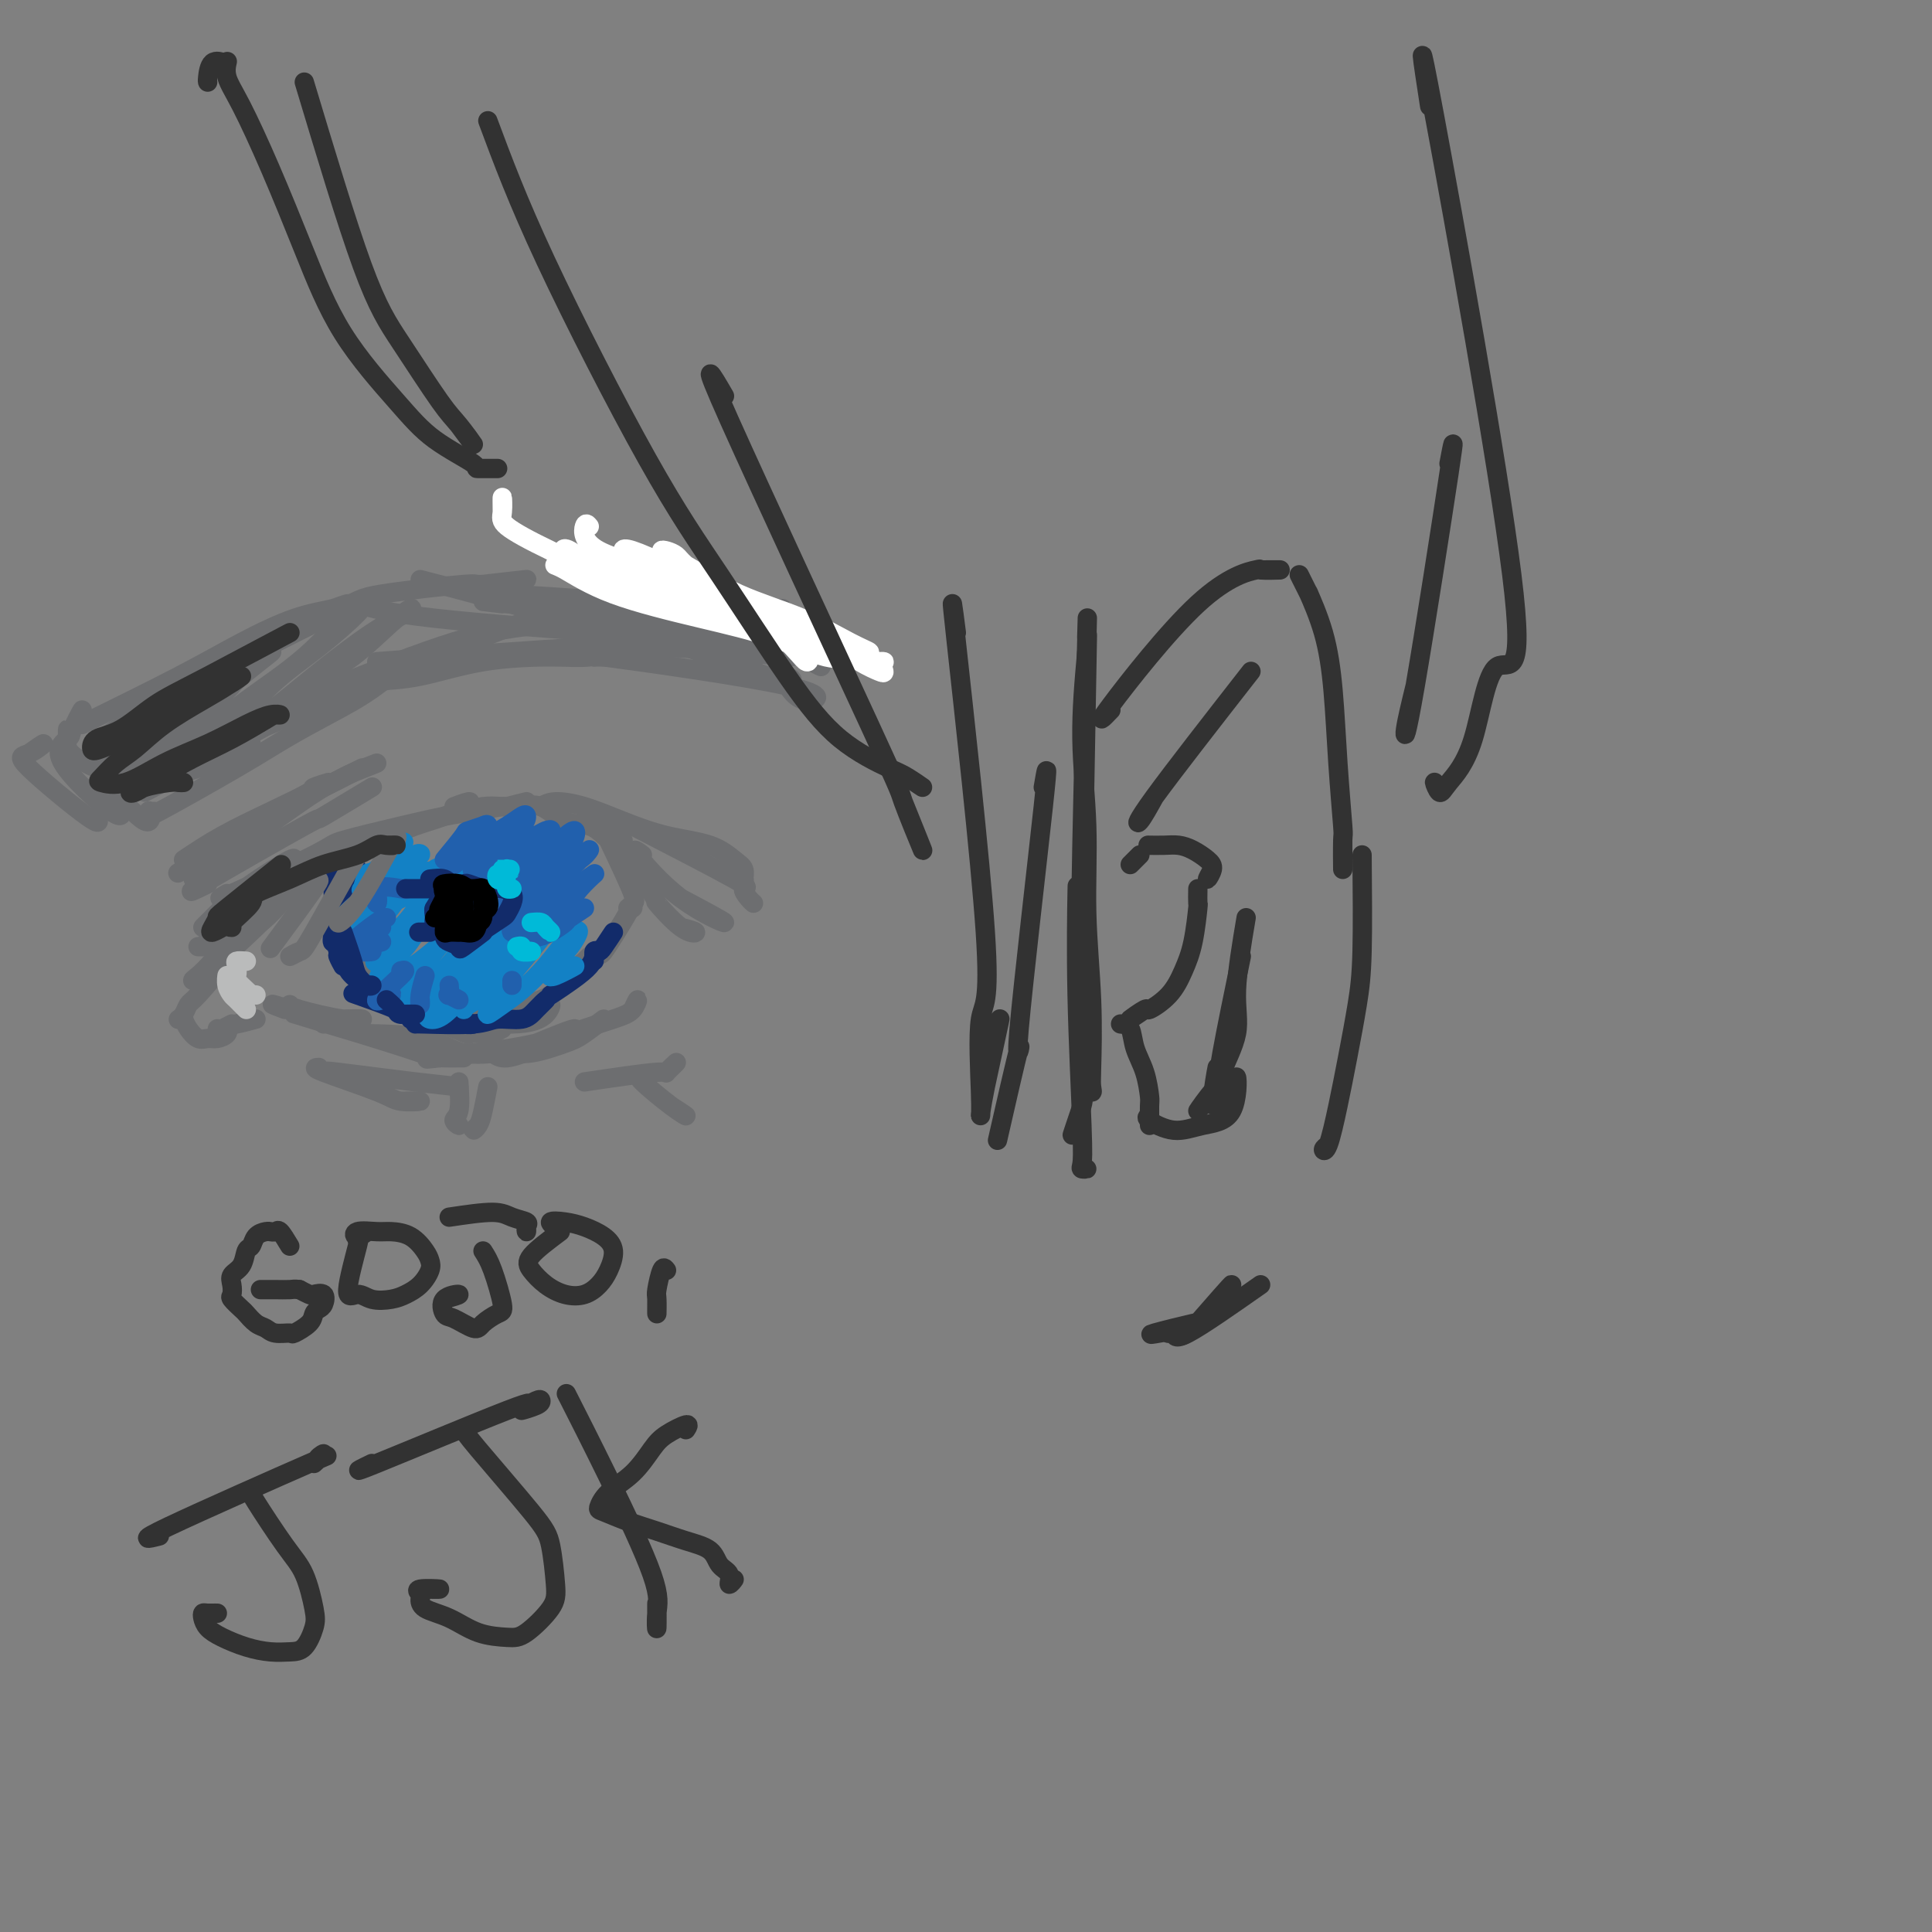 <svg viewBox='0 0 400 400' version='1.1' xmlns='http://www.w3.org/2000/svg' xmlns:xlink='http://www.w3.org/1999/xlink'><rect x="0" y="0" width="400" height="400" fill="#808080" stroke="none"/><g fill='none' stroke='rgb(109,110,112)' stroke-width='4' stroke-linecap='round' stroke-linejoin='round'><path d='M41,203c4.497,-4.047 8.995,-8.094 12,-11c3.005,-2.906 4.518,-4.671 6,-6c1.482,-1.329 2.933,-2.222 4,-3c1.067,-0.778 1.749,-1.440 2,-2c0.251,-0.560 0.072,-1.017 0,-1c-0.072,0.017 -0.036,0.509 0,1'/><path d='M43,202c-1.323,0.482 -2.645,0.963 -3,1c-0.355,0.037 0.259,-0.372 1,-1c0.741,-0.628 1.610,-1.475 3,-3c1.390,-1.525 3.300,-3.728 5,-5c1.700,-1.272 3.188,-1.612 5,-3c1.812,-1.388 3.946,-3.825 4,-4c0.054,-0.175 -1.973,1.913 -4,4'/><path d='M49,188c-0.151,-0.576 -0.302,-1.151 3,-3c3.302,-1.849 10.057,-4.971 15,-7c4.943,-2.029 8.074,-2.965 11,-4c2.926,-1.035 5.646,-2.168 8,-3c2.354,-0.832 4.341,-1.364 6,-2c1.659,-0.636 2.991,-1.377 4,-2c1.009,-0.623 1.695,-1.129 1,-1c-0.695,0.129 -2.770,0.894 -3,1c-0.230,0.106 1.385,-0.447 3,-1'/><path d='M47,185c-1.401,0.835 -2.802,1.671 1,0c3.802,-1.671 12.807,-5.848 17,-8c4.193,-2.152 3.573,-2.279 6,-3c2.427,-0.721 7.899,-2.034 12,-3c4.101,-0.966 6.829,-1.584 9,-2c2.171,-0.416 3.783,-0.631 6,-1c2.217,-0.369 5.037,-0.893 6,-1c0.963,-0.107 0.067,0.202 1,0c0.933,-0.202 3.695,-0.915 4,-1c0.305,-0.085 -1.848,0.457 -4,1'/><path d='M97,168c0.912,-0.416 1.824,-0.833 3,-1c1.176,-0.167 2.615,-0.085 4,0c1.385,0.085 2.717,0.173 4,0c1.283,-0.173 2.517,-0.607 4,0c1.483,0.607 3.216,2.255 5,3c1.784,0.745 3.618,0.588 5,1c1.382,0.412 2.312,1.395 3,2c0.688,0.605 1.133,0.832 2,1c0.867,0.168 2.157,0.276 2,0c-0.157,-0.276 -1.759,-0.936 -2,-1c-0.241,-0.064 0.880,0.468 2,1'/><path d='M112,167c0.775,-0.466 1.550,-0.933 3,-1c1.450,-0.067 3.575,0.265 6,1c2.425,0.735 5.151,1.873 8,3c2.849,1.127 5.821,2.243 9,3c3.179,0.757 6.566,1.155 9,2c2.434,0.845 3.916,2.135 5,3c1.084,0.865 1.771,1.304 2,2c0.229,0.696 -0.001,1.651 0,2c0.001,0.349 0.231,0.094 0,0c-0.231,-0.094 -0.923,-0.027 -1,0c-0.077,0.027 0.462,0.013 1,0'/><path d='M131,171c8.671,4.475 17.343,8.950 21,11c3.657,2.050 2.300,1.674 2,2c-0.300,0.326 0.456,1.356 1,2c0.544,0.644 0.877,0.904 1,1c0.123,0.096 0.035,0.027 0,0c-0.035,-0.027 -0.018,-0.014 0,0'/><path d='M47,199c-2.332,2.785 -4.663,5.569 -6,7c-1.337,1.431 -1.679,1.508 -2,2c-0.321,0.492 -0.622,1.400 -1,2c-0.378,0.600 -0.832,0.892 -1,1c-0.168,0.108 -0.048,0.031 0,0c0.048,-0.031 0.024,-0.015 0,0'/><path d='M38,211c0.245,0.617 0.490,1.235 1,2c0.510,0.765 1.285,1.679 2,2c0.715,0.321 1.368,0.050 2,0c0.632,-0.050 1.241,0.121 2,0c0.759,-0.121 1.666,-0.532 2,-1c0.334,-0.468 0.095,-0.991 0,-1c-0.095,-0.009 -0.048,0.495 0,1'/><path d='M45,213c0.188,0.123 0.376,0.246 1,0c0.624,-0.246 1.683,-0.860 2,-1c0.317,-0.140 -0.107,0.193 1,0c1.107,-0.193 3.745,-0.912 4,-1c0.255,-0.088 -1.872,0.456 -4,1'/><path d='M60,208c-0.030,0.196 -0.060,0.393 2,1c2.060,0.607 6.208,1.625 9,2c2.792,0.375 4.226,0.107 4,0c-0.226,-0.107 -2.113,-0.054 -4,0'/><path d='M59,209c-2.425,-0.922 -4.849,-1.845 1,0c5.849,1.845 19.972,6.456 18,6c-1.972,-0.456 -20.038,-5.979 -20,-6c0.038,-0.021 18.182,5.458 26,8c7.818,2.542 5.310,2.145 5,2c-0.310,-0.145 1.577,-0.039 3,0c1.423,0.039 2.381,0.010 3,0c0.619,-0.010 0.897,-0.003 1,0c0.103,0.003 0.029,0.001 0,0c-0.029,-0.001 -0.015,-0.000 0,0'/><path d='M67,212c-0.513,-0.392 -1.026,-0.783 2,0c3.026,0.783 9.590,2.741 14,4c4.410,1.259 6.665,1.818 9,2c2.335,0.182 4.750,-0.013 6,0c1.250,0.013 1.337,0.234 2,0c0.663,-0.234 1.904,-0.924 2,-1c0.096,-0.076 -0.952,0.462 -2,1'/><path d='M75,214c4.796,0.079 9.592,0.158 13,1c3.408,0.842 5.427,2.446 8,3c2.573,0.554 5.698,0.058 8,0c2.302,-0.058 3.780,0.321 6,0c2.220,-0.321 5.183,-1.344 7,-2c1.817,-0.656 2.489,-0.946 4,-2c1.511,-1.054 3.860,-2.873 4,-3c0.140,-0.127 -1.930,1.436 -4,3'/><path d='M102,218c0.736,0.580 1.471,1.159 3,1c1.529,-0.159 3.850,-1.057 6,-2c2.150,-0.943 4.129,-1.932 7,-3c2.871,-1.068 6.636,-2.214 9,-3c2.364,-0.786 3.329,-1.212 4,-2c0.671,-0.788 1.049,-1.940 1,-2c-0.049,-0.060 -0.524,0.970 -1,2'/><path d='M90,219c-1.554,0.232 -3.107,0.464 1,0c4.107,-0.464 13.875,-1.625 20,-3c6.125,-1.375 8.607,-2.964 8,-3c-0.607,-0.036 -4.304,1.482 -8,3'/><path d='M72,181c-0.678,1.395 -1.356,2.791 -2,5c-0.644,2.209 -1.254,5.233 -1,7c0.254,1.767 1.372,2.277 2,3c0.628,0.723 0.766,1.658 1,2c0.234,0.342 0.563,0.092 1,0c0.437,-0.092 0.982,-0.026 1,0c0.018,0.026 -0.491,0.013 -1,0'/><path d='M72,194c-0.338,0.368 -0.676,0.737 -1,-1c-0.324,-1.737 -0.633,-5.579 -1,-7c-0.367,-1.421 -0.791,-0.421 0,-1c0.791,-0.579 2.797,-2.737 3,-3c0.203,-0.263 -1.399,1.368 -3,3'/><path d='M78,175c0.203,-0.508 0.405,-1.016 0,-1c-0.405,0.016 -1.419,0.556 -2,1c-0.581,0.444 -0.729,0.793 -1,1c-0.271,0.207 -0.664,0.274 -1,1c-0.336,0.726 -0.614,2.111 -1,3c-0.386,0.889 -0.881,1.282 -1,2c-0.119,0.718 0.139,1.763 0,3c-0.139,1.237 -0.675,2.667 -1,4c-0.325,1.333 -0.438,2.567 0,4c0.438,1.433 1.428,3.063 2,4c0.572,0.937 0.725,1.179 1,2c0.275,0.821 0.672,2.220 1,3c0.328,0.780 0.588,0.941 1,1c0.412,0.059 0.975,0.017 1,0c0.025,-0.017 -0.487,-0.008 -1,0'/><path d='M74,199c1.188,0.868 2.376,1.736 4,3c1.624,1.264 3.684,2.923 5,4c1.316,1.077 1.889,1.573 3,2c1.111,0.427 2.762,0.784 4,1c1.238,0.216 2.064,0.289 3,0c0.936,-0.289 1.982,-0.940 2,-1c0.018,-0.060 -0.991,0.470 -2,1'/><path d='M78,204c-1.733,0.083 -3.466,0.165 0,2c3.466,1.835 12.131,5.421 16,7c3.869,1.579 2.940,1.151 3,1c0.060,-0.151 1.107,-0.024 2,0c0.893,0.024 1.631,-0.055 2,0c0.369,0.055 0.369,0.246 1,0c0.631,-0.246 1.895,-0.927 2,-1c0.105,-0.073 -0.947,0.464 -2,1'/><path d='M126,174c2.113,4.458 4.226,8.917 5,11c0.774,2.083 0.208,1.792 0,2c-0.208,0.208 -0.060,0.917 0,1c0.060,0.083 0.030,-0.458 0,-1'/><path d='M130,188c0.565,-0.512 1.129,-1.024 0,1c-1.129,2.024 -3.952,6.584 -5,8c-1.048,1.416 -0.321,-0.311 -1,0c-0.679,0.311 -2.766,2.660 -3,3c-0.234,0.340 1.383,-1.330 3,-3'/><path d='M91,211c-0.960,-0.155 -1.920,-0.309 1,0c2.920,0.309 9.721,1.083 14,1c4.279,-0.083 6.037,-1.022 7,-2c0.963,-0.978 1.132,-1.994 1,-2c-0.132,-0.006 -0.566,0.997 -1,2'/><path d='M95,212c0.681,-0.125 1.363,-0.251 4,-1c2.637,-0.749 7.231,-2.123 10,-3c2.769,-0.877 3.713,-1.259 5,-2c1.287,-0.741 2.917,-1.842 4,-3c1.083,-1.158 1.620,-2.372 2,-3c0.380,-0.628 0.602,-0.669 1,-1c0.398,-0.331 0.971,-0.952 1,-1c0.029,-0.048 -0.485,0.476 -1,1'/></g>
<g fill='none' stroke='rgb(18,43,106)' stroke-width='4' stroke-linecap='round' stroke-linejoin='round'><path d='M74,180c-1.182,2.150 -2.365,4.300 -3,6c-0.635,1.700 -0.723,2.950 -1,4c-0.277,1.050 -0.744,1.900 -1,3c-0.256,1.100 -0.300,2.450 0,2c0.300,-0.450 0.943,-2.700 1,-3c0.057,-0.300 -0.471,1.350 -1,3'/><path d='M71,179c-0.310,0.261 -0.620,0.522 -1,1c-0.380,0.478 -0.830,1.172 -1,2c-0.170,0.828 -0.061,1.789 0,3c0.061,1.211 0.073,2.673 0,4c-0.073,1.327 -0.232,2.519 0,4c0.232,1.481 0.856,3.253 1,4c0.144,0.747 -0.192,0.470 0,1c0.192,0.530 0.912,1.866 1,2c0.088,0.134 -0.456,-0.933 -1,-2'/><path d='M72,200c-0.075,0.439 -0.150,0.878 1,2c1.150,1.122 3.523,2.928 5,4c1.477,1.072 2.056,1.412 3,2c0.944,0.588 2.253,1.426 3,2c0.747,0.574 0.932,0.885 1,1c0.068,0.115 0.019,0.033 0,0c-0.019,-0.033 -0.010,-0.016 0,0'/><path d='M74,206c-0.788,-0.277 -1.575,-0.554 0,0c1.575,0.554 5.513,1.938 8,3c2.487,1.062 3.523,1.801 5,2c1.477,0.199 3.396,-0.143 5,0c1.604,0.143 2.893,0.769 4,1c1.107,0.231 2.030,0.066 2,0c-0.030,-0.066 -1.015,-0.033 -2,0'/><path d='M86,212c-0.171,-0.033 -0.342,-0.067 2,0c2.342,0.067 7.197,0.233 10,0c2.803,-0.233 3.555,-0.866 5,-1c1.445,-0.134 3.583,0.232 5,0c1.417,-0.232 2.112,-1.063 3,-2c0.888,-0.937 1.968,-1.982 2,-2c0.032,-0.018 -0.984,0.991 -2,2'/><path d='M114,206c3.308,-2.196 6.616,-4.392 8,-6c1.384,-1.608 0.845,-2.627 1,-3c0.155,-0.373 1.003,-0.100 1,0c-0.003,0.100 -0.858,0.029 -1,0c-0.142,-0.029 0.429,-0.014 1,0'/><path d='M123,198c0.027,0.506 0.055,1.012 0,1c-0.055,-0.012 -0.191,-0.542 0,-1c0.191,-0.458 0.711,-0.844 1,-1c0.289,-0.156 0.347,-0.080 1,-1c0.653,-0.920 1.901,-2.834 2,-3c0.099,-0.166 -0.950,1.417 -2,3'/></g>
<g fill='none' stroke='rgb(19,129,197)' stroke-width='4' stroke-linecap='round' stroke-linejoin='round'><path d='M83,175c0.513,-0.560 1.026,-1.121 0,0c-1.026,1.121 -3.590,3.922 -5,5c-1.410,1.078 -1.665,0.431 -2,1c-0.335,0.569 -0.749,2.352 -1,3c-0.251,0.648 -0.337,0.162 0,0c0.337,-0.162 1.098,0.002 2,0c0.902,-0.002 1.947,-0.169 3,-1c1.053,-0.831 2.115,-2.325 3,-3c0.885,-0.675 1.592,-0.531 2,-1c0.408,-0.469 0.517,-1.553 1,-2c0.483,-0.447 1.340,-0.258 1,0c-0.340,0.258 -1.878,0.586 -3,1c-1.122,0.414 -1.830,0.914 -3,2c-1.170,1.086 -2.803,2.758 -4,4c-1.197,1.242 -1.960,2.055 -3,3c-1.040,0.945 -2.358,2.022 -3,3c-0.642,0.978 -0.608,1.856 0,2c0.608,0.144 1.790,-0.446 3,-1c1.210,-0.554 2.446,-1.073 4,-2c1.554,-0.927 3.424,-2.262 5,-3c1.576,-0.738 2.858,-0.879 4,-2c1.142,-1.121 2.144,-3.220 3,-4c0.856,-0.780 1.566,-0.239 1,0c-0.566,0.239 -2.410,0.178 -4,1c-1.590,0.822 -2.928,2.529 -4,4c-1.072,1.471 -1.878,2.706 -3,4c-1.122,1.294 -2.561,2.647 -4,4'/><path d='M76,193c-2.572,2.607 -2.002,2.624 -2,3c0.002,0.376 -0.563,1.112 0,1c0.563,-0.112 2.253,-1.073 4,-2c1.747,-0.927 3.550,-1.822 5,-3c1.450,-1.178 2.545,-2.639 4,-4c1.455,-1.361 3.268,-2.620 5,-4c1.732,-1.380 3.384,-2.880 4,-4c0.616,-1.120 0.197,-1.859 0,-2c-0.197,-0.141 -0.173,0.315 -1,1c-0.827,0.685 -2.504,1.599 -4,3c-1.496,1.401 -2.812,3.291 -4,5c-1.188,1.709 -2.250,3.239 -4,5c-1.750,1.761 -4.189,3.753 -5,5c-0.811,1.247 0.007,1.749 0,2c-0.007,0.251 -0.840,0.251 0,0c0.840,-0.251 3.352,-0.753 5,-2c1.648,-1.247 2.433,-3.239 4,-5c1.567,-1.761 3.918,-3.290 6,-5c2.082,-1.710 3.895,-3.599 5,-5c1.105,-1.401 1.501,-2.312 2,-3c0.499,-0.688 1.100,-1.151 1,-1c-0.100,0.151 -0.903,0.918 -2,2c-1.097,1.082 -2.489,2.479 -4,4c-1.511,1.521 -3.140,3.165 -5,5c-1.860,1.835 -3.951,3.859 -6,6c-2.049,2.141 -4.055,4.398 -5,6c-0.945,1.602 -0.828,2.548 -1,3c-0.172,0.452 -0.634,0.410 0,0c0.634,-0.410 2.363,-1.187 4,-2c1.637,-0.813 3.182,-1.661 5,-3c1.818,-1.339 3.909,-3.170 6,-5'/><path d='M93,194c3.399,-2.395 4.396,-3.384 6,-5c1.604,-1.616 3.816,-3.859 5,-5c1.184,-1.141 1.339,-1.181 1,-1c-0.339,0.181 -1.171,0.581 -2,1c-0.829,0.419 -1.656,0.856 -3,2c-1.344,1.144 -3.206,2.997 -5,5c-1.794,2.003 -3.521,4.158 -5,6c-1.479,1.842 -2.711,3.372 -4,5c-1.289,1.628 -2.637,3.354 -3,4c-0.363,0.646 0.258,0.211 1,0c0.742,-0.211 1.603,-0.200 3,-1c1.397,-0.800 3.328,-2.412 5,-4c1.672,-1.588 3.085,-3.153 5,-5c1.915,-1.847 4.333,-3.977 6,-6c1.667,-2.023 2.583,-3.940 3,-5c0.417,-1.060 0.335,-1.265 0,-1c-0.335,0.265 -0.923,0.999 -2,2c-1.077,1.001 -2.641,2.269 -4,4c-1.359,1.731 -2.511,3.923 -4,6c-1.489,2.077 -3.316,4.038 -5,6c-1.684,1.962 -3.225,3.926 -4,5c-0.775,1.074 -0.784,1.258 0,1c0.784,-0.258 2.361,-0.959 4,-2c1.639,-1.041 3.340,-2.422 5,-4c1.660,-1.578 3.277,-3.351 5,-5c1.723,-1.649 3.550,-3.173 5,-5c1.450,-1.827 2.521,-3.956 3,-5c0.479,-1.044 0.366,-1.001 0,-1c-0.366,0.001 -0.983,-0.038 -2,1c-1.017,1.038 -2.433,3.154 -4,5c-1.567,1.846 -3.283,3.423 -5,5'/><path d='M98,197c-2.600,2.574 -3.599,4.009 -5,6c-1.401,1.991 -3.202,4.539 -4,6c-0.798,1.461 -0.591,1.837 0,2c0.591,0.163 1.566,0.114 3,-1c1.434,-1.114 3.328,-3.294 5,-5c1.672,-1.706 3.123,-2.939 5,-5c1.877,-2.061 4.179,-4.951 6,-7c1.821,-2.049 3.159,-3.256 4,-4c0.841,-0.744 1.184,-1.026 1,-1c-0.184,0.026 -0.894,0.360 -2,1c-1.106,0.640 -2.608,1.587 -4,3c-1.392,1.413 -2.674,3.291 -4,5c-1.326,1.709 -2.694,3.249 -4,5c-1.306,1.751 -2.548,3.712 -3,5c-0.452,1.288 -0.112,1.902 0,2c0.112,0.098 -0.002,-0.320 1,-1c1.002,-0.680 3.121,-1.623 5,-3c1.879,-1.377 3.518,-3.189 5,-5c1.482,-1.811 2.806,-3.623 4,-5c1.194,-1.377 2.259,-2.320 3,-3c0.741,-0.680 1.159,-1.098 1,-1c-0.159,0.098 -0.896,0.711 -2,2c-1.104,1.289 -2.575,3.254 -4,5c-1.425,1.746 -2.805,3.273 -4,5c-1.195,1.727 -2.203,3.654 -3,5c-0.797,1.346 -1.381,2.113 -1,2c0.381,-0.113 1.726,-1.105 3,-2c1.274,-0.895 2.475,-1.694 4,-3c1.525,-1.306 3.372,-3.121 5,-5c1.628,-1.879 3.037,-3.823 4,-5c0.963,-1.177 1.482,-1.589 2,-2'/><path d='M119,193c1.641,-1.309 0.242,1.417 -1,3c-1.242,1.583 -2.329,2.023 -3,3c-0.671,0.977 -0.926,2.491 -1,3c-0.074,0.509 0.032,0.013 0,0c-0.032,-0.013 -0.201,0.458 1,0c1.201,-0.458 3.772,-1.845 4,-2c0.228,-0.155 -1.886,0.923 -4,2'/></g>
<g fill='none' stroke='rgb(33,96,173)' stroke-width='4' stroke-linecap='round' stroke-linejoin='round'><path d='M92,178c1.671,-2.032 3.343,-4.064 4,-5c0.657,-0.936 0.300,-0.776 1,-1c0.700,-0.224 2.459,-0.832 3,-1c0.541,-0.168 -0.134,0.104 0,0c0.134,-0.104 1.078,-0.583 1,0c-0.078,0.583 -1.179,2.228 -2,3c-0.821,0.772 -1.362,0.671 -2,1c-0.638,0.329 -1.374,1.088 -2,2c-0.626,0.912 -1.142,1.978 -1,2c0.142,0.022 0.942,-1.001 2,-2c1.058,-0.999 2.373,-1.975 4,-3c1.627,-1.025 3.564,-2.101 5,-3c1.436,-0.899 2.369,-1.623 3,-2c0.631,-0.377 0.958,-0.407 1,0c0.042,0.407 -0.203,1.251 -1,2c-0.797,0.749 -2.148,1.402 -3,2c-0.852,0.598 -1.205,1.142 -2,2c-0.795,0.858 -2.032,2.029 -3,3c-0.968,0.971 -1.667,1.743 -2,2c-0.333,0.257 -0.300,-0.001 0,0c0.300,0.001 0.867,0.260 2,0c1.133,-0.260 2.831,-1.038 4,-2c1.169,-0.962 1.808,-2.109 3,-3c1.192,-0.891 2.938,-1.528 4,-2c1.062,-0.472 1.440,-0.781 2,-1c0.560,-0.219 1.303,-0.348 1,0c-0.303,0.348 -1.651,1.174 -3,2'/><path d='M111,174c-1.005,0.852 -2.016,1.983 -3,3c-0.984,1.017 -1.941,1.920 -3,3c-1.059,1.080 -2.219,2.337 -3,3c-0.781,0.663 -1.182,0.733 -1,1c0.182,0.267 0.946,0.731 2,0c1.054,-0.731 2.397,-2.656 4,-4c1.603,-1.344 3.465,-2.106 5,-3c1.535,-0.894 2.743,-1.919 4,-3c1.257,-1.081 2.562,-2.219 3,-2c0.438,0.219 0.008,1.793 -1,3c-1.008,1.207 -2.594,2.047 -4,3c-1.406,0.953 -2.631,2.019 -4,3c-1.369,0.981 -2.880,1.876 -4,3c-1.120,1.124 -1.847,2.477 -2,3c-0.153,0.523 0.270,0.215 1,0c0.730,-0.215 1.769,-0.339 3,-1c1.231,-0.661 2.654,-1.860 4,-3c1.346,-1.140 2.615,-2.220 4,-3c1.385,-0.780 2.885,-1.259 4,-2c1.115,-0.741 1.845,-1.745 2,-2c0.155,-0.255 -0.266,0.238 -1,1c-0.734,0.762 -1.783,1.792 -3,3c-1.217,1.208 -2.604,2.596 -4,4c-1.396,1.404 -2.800,2.826 -4,4c-1.200,1.174 -2.194,2.099 -3,3c-0.806,0.901 -1.423,1.777 -1,2c0.423,0.223 1.887,-0.208 3,-1c1.113,-0.792 1.877,-1.944 3,-3c1.123,-1.056 2.607,-2.016 4,-3c1.393,-0.984 2.697,-1.992 4,-3'/><path d='M120,183c2.834,-1.819 3.418,-2.365 3,-2c-0.418,0.365 -1.837,1.643 -3,3c-1.163,1.357 -2.069,2.792 -3,4c-0.931,1.208 -1.888,2.187 -3,3c-1.112,0.813 -2.378,1.460 -3,2c-0.622,0.540 -0.598,0.973 0,1c0.598,0.027 1.771,-0.352 3,-1c1.229,-0.648 2.515,-1.565 3,-2c0.485,-0.435 0.169,-0.386 1,-1c0.831,-0.614 2.809,-1.890 3,-2c0.191,-0.110 -1.404,0.945 -3,2'/><path d='M83,201c0.673,-0.179 1.345,-0.357 0,1c-1.345,1.357 -4.708,4.250 -5,5c-0.292,0.750 2.488,-0.643 3,-1c0.512,-0.357 -1.244,0.321 -3,1'/><path d='M88,202c-0.423,1.429 -0.845,2.857 -1,4c-0.155,1.143 -0.042,2.000 0,2c0.042,0.000 0.012,-0.857 0,-1c-0.012,-0.143 -0.006,0.429 0,1'/><path d='M93,204c0.071,0.881 0.143,1.762 0,2c-0.143,0.238 -0.500,-0.167 0,0c0.500,0.167 1.857,0.905 2,1c0.143,0.095 -0.929,-0.452 -2,-1'/><path d='M106,203c0.000,0.417 0.000,0.833 0,1c0.000,0.167 0.000,0.083 0,0'/><path d='M79,195c-1.083,0.310 -2.167,0.619 -3,1c-0.833,0.381 -1.417,0.833 -1,1c0.417,0.167 1.833,0.048 2,0c0.167,-0.048 -0.917,-0.024 -2,0'/><path d='M80,190c-0.295,0.010 -0.590,0.020 -2,1c-1.410,0.980 -3.934,2.929 -5,4c-1.066,1.071 -0.675,1.265 0,1c0.675,-0.265 1.635,-0.989 2,-1c0.365,-0.011 0.137,0.689 1,0c0.863,-0.689 2.818,-2.768 3,-3c0.182,-0.232 -1.409,1.384 -3,3'/><path d='M84,184c0.143,0.107 0.286,0.214 -1,0c-1.286,-0.214 -4.000,-0.750 -5,0c-1.000,0.750 -0.286,2.786 0,3c0.286,0.214 0.143,-1.393 0,-3'/></g>
<g fill='none' stroke='rgb(18,43,106)' stroke-width='4' stroke-linecap='round' stroke-linejoin='round'><path d='M97,184c-0.229,-0.348 -0.457,-0.697 -1,0c-0.543,0.697 -1.399,2.439 -2,3c-0.601,0.561 -0.947,-0.061 -1,0c-0.053,0.061 0.185,0.804 0,1c-0.185,0.196 -0.794,-0.154 -1,0c-0.206,0.154 -0.009,0.812 0,1c0.009,0.188 -0.170,-0.092 0,0c0.170,0.092 0.691,0.557 1,1c0.309,0.443 0.408,0.863 1,1c0.592,0.137 1.676,-0.008 2,0c0.324,0.008 -0.113,0.170 0,0c0.113,-0.170 0.774,-0.672 1,-1c0.226,-0.328 0.015,-0.484 0,-1c-0.015,-0.516 0.165,-1.394 0,-2c-0.165,-0.606 -0.674,-0.940 -1,-1c-0.326,-0.060 -0.469,0.156 -1,0c-0.531,-0.156 -1.450,-0.682 -2,-1c-0.550,-0.318 -0.732,-0.429 -1,0c-0.268,0.429 -0.621,1.397 -1,2c-0.379,0.603 -0.784,0.841 -1,1c-0.216,0.159 -0.242,0.238 0,1c0.242,0.762 0.751,2.206 1,3c0.249,0.794 0.238,0.939 1,1c0.762,0.061 2.298,0.038 3,0c0.702,-0.038 0.570,-0.093 1,0c0.430,0.093 1.424,0.333 2,0c0.576,-0.333 0.736,-1.238 1,-2c0.264,-0.762 0.632,-1.381 1,-2'/><path d='M100,189c0.281,-0.813 -0.018,-0.845 0,-1c0.018,-0.155 0.352,-0.434 0,-1c-0.352,-0.566 -1.389,-1.420 -2,-2c-0.611,-0.580 -0.794,-0.885 -1,-1c-0.206,-0.115 -0.433,-0.039 -1,0c-0.567,0.039 -1.472,0.042 -2,0c-0.528,-0.042 -0.678,-0.128 -1,0c-0.322,0.128 -0.817,0.472 -1,1c-0.183,0.528 -0.055,1.241 0,2c0.055,0.759 0.035,1.563 0,2c-0.035,0.437 -0.085,0.508 0,1c0.085,0.492 0.307,1.407 1,2c0.693,0.593 1.859,0.864 3,1c1.141,0.136 2.256,0.136 3,0c0.744,-0.136 1.115,-0.407 2,-1c0.885,-0.593 2.284,-1.507 3,-2c0.716,-0.493 0.750,-0.563 1,-1c0.250,-0.437 0.717,-1.240 1,-2c0.283,-0.760 0.380,-1.475 0,-2c-0.380,-0.525 -1.239,-0.859 -2,-1c-0.761,-0.141 -1.425,-0.090 -2,0c-0.575,0.090 -1.062,0.219 -2,0c-0.938,-0.219 -2.327,-0.787 -3,-1c-0.673,-0.213 -0.629,-0.073 -1,0c-0.371,0.073 -1.156,0.078 -2,0c-0.844,-0.078 -1.746,-0.239 -2,0c-0.254,0.239 0.142,0.879 0,1c-0.142,0.121 -0.822,-0.277 -1,0c-0.178,0.277 0.144,1.228 0,2c-0.144,0.772 -0.756,1.363 -1,2c-0.244,0.637 -0.122,1.318 0,2'/><path d='M90,190c-0.446,1.428 0.440,1.496 1,2c0.560,0.504 0.795,1.442 1,2c0.205,0.558 0.381,0.735 1,1c0.619,0.265 1.681,0.617 2,1c0.319,0.383 -0.107,0.795 1,0c1.107,-0.795 3.745,-2.799 4,-3c0.255,-0.201 -1.872,1.399 -4,3'/><path d='M89,182c1.133,-0.133 2.267,-0.267 3,0c0.733,0.267 1.067,0.933 1,1c-0.067,0.067 -0.533,-0.467 -1,-1'/><path d='M84,184c0.733,0.000 1.467,0.000 3,0c1.533,0.000 3.867,0.000 4,0c0.133,0.000 -1.933,0.000 -4,0'/><path d='M87,193c-0.267,0.000 -0.533,0.000 0,0c0.533,0.000 1.867,0.000 2,0c0.133,0.000 -0.933,0.000 -2,0'/><path d='M71,193c0.783,2.257 1.566,4.514 2,6c0.434,1.486 0.518,2.203 1,3c0.482,0.797 1.360,1.676 2,2c0.640,0.324 1.040,0.093 1,0c-0.040,-0.093 -0.520,-0.046 -1,0'/><path d='M80,207c0.839,0.732 1.679,1.464 2,2c0.321,0.536 0.125,0.875 1,1c0.875,0.125 2.821,0.036 3,0c0.179,-0.036 -1.411,-0.018 -3,0'/></g>
<g fill='none' stroke='rgb(0,0,0)' stroke-width='4' stroke-linecap='round' stroke-linejoin='round'><path d='M90,190c0.755,0.111 1.509,0.222 2,0c0.491,-0.222 0.717,-0.779 1,-1c0.283,-0.221 0.623,-0.108 1,0c0.377,0.108 0.791,0.210 1,0c0.209,-0.210 0.213,-0.733 0,-1c-0.213,-0.267 -0.644,-0.279 -1,0c-0.356,0.279 -0.639,0.847 -1,1c-0.361,0.153 -0.801,-0.111 -1,0c-0.199,0.111 -0.159,0.595 0,1c0.159,0.405 0.436,0.729 1,1c0.564,0.271 1.416,0.490 2,0c0.584,-0.490 0.901,-1.687 1,-2c0.099,-0.313 -0.020,0.259 0,0c0.020,-0.259 0.177,-1.349 0,-2c-0.177,-0.651 -0.689,-0.864 -1,-1c-0.311,-0.136 -0.420,-0.194 -1,0c-0.580,0.194 -1.632,0.641 -2,1c-0.368,0.359 -0.053,0.632 0,1c0.053,0.368 -0.158,0.832 0,1c0.158,0.168 0.684,0.041 1,0c0.316,-0.041 0.421,0.004 1,0c0.579,-0.004 1.630,-0.057 2,0c0.370,0.057 0.058,0.225 0,0c-0.058,-0.225 0.139,-0.844 0,-1c-0.139,-0.156 -0.614,0.150 -1,0c-0.386,-0.150 -0.682,-0.757 -1,-1c-0.318,-0.243 -0.659,-0.121 -1,0'/><path d='M93,187c-0.691,0.166 -0.918,0.580 -1,1c-0.082,0.420 -0.019,0.847 0,1c0.019,0.153 -0.005,0.031 0,0c0.005,-0.031 0.040,0.030 1,1c0.960,0.970 2.846,2.849 3,3c0.154,0.151 -1.423,-1.424 -3,-3'/><path d='M96,186c-0.194,0.093 -0.389,0.186 -1,0c-0.611,-0.186 -1.639,-0.649 -2,0c-0.361,0.649 -0.056,2.412 0,3c0.056,0.588 -0.136,0.000 0,0c0.136,-0.000 0.599,0.586 1,1c0.401,0.414 0.738,0.655 1,1c0.262,0.345 0.449,0.794 1,1c0.551,0.206 1.468,0.168 2,0c0.532,-0.168 0.680,-0.465 1,-1c0.320,-0.535 0.812,-1.306 1,-2c0.188,-0.694 0.073,-1.310 0,-2c-0.073,-0.690 -0.102,-1.453 0,-2c0.102,-0.547 0.335,-0.880 0,-1c-0.335,-0.120 -1.239,-0.029 -2,0c-0.761,0.029 -1.380,-0.004 -2,0c-0.620,0.004 -1.241,0.047 -2,0c-0.759,-0.047 -1.654,-0.182 -2,0c-0.346,0.182 -0.141,0.681 0,1c0.141,0.319 0.219,0.457 0,1c-0.219,0.543 -0.736,1.490 -1,2c-0.264,0.510 -0.274,0.582 0,1c0.274,0.418 0.832,1.184 1,2c0.168,0.816 -0.053,1.684 0,2c0.053,0.316 0.382,0.079 1,0c0.618,-0.079 1.527,-0.001 2,0c0.473,0.001 0.512,-0.077 1,0c0.488,0.077 1.425,0.308 2,0c0.575,-0.308 0.787,-1.154 1,-2'/><path d='M99,191c1.252,-0.416 0.883,-1.457 1,-2c0.117,-0.543 0.718,-0.589 1,-1c0.282,-0.411 0.243,-1.185 0,-2c-0.243,-0.815 -0.689,-1.669 -1,-2c-0.311,-0.331 -0.487,-0.140 -1,0c-0.513,0.140 -1.362,0.228 -2,0c-0.638,-0.228 -1.063,-0.774 -2,-1c-0.937,-0.226 -2.385,-0.133 -3,0c-0.615,0.133 -0.396,0.305 0,1c0.396,0.695 0.970,1.913 1,2c0.030,0.087 -0.485,-0.956 -1,-2'/></g>
<g fill='none' stroke='rgb(0,186,216)' stroke-width='4' stroke-linecap='round' stroke-linejoin='round'><path d='M104,180c-0.506,0.000 -1.013,0.000 -1,0c0.013,-0.000 0.544,-0.000 1,0c0.456,0.000 0.836,0.000 1,0c0.164,-0.000 0.111,-0.001 0,0c-0.111,0.001 -0.281,0.004 0,0c0.281,-0.004 1.014,-0.016 1,0c-0.014,0.016 -0.775,0.060 -1,0c-0.225,-0.060 0.086,-0.225 0,0c-0.086,0.225 -0.569,0.841 -1,1c-0.431,0.159 -0.809,-0.140 -1,0c-0.191,0.140 -0.195,0.717 0,1c0.195,0.283 0.588,0.272 1,0c0.412,-0.272 0.842,-0.804 1,-1c0.158,-0.196 0.045,-0.056 0,0c-0.045,0.056 -0.023,0.028 0,0'/><path d='M105,183c-0.133,0.422 -0.267,0.844 0,1c0.267,0.156 0.933,0.044 1,0c0.067,-0.044 -0.467,-0.022 -1,0'/><path d='M110,191c0.768,-0.077 1.536,-0.155 2,0c0.464,0.155 0.625,0.542 1,1c0.375,0.458 0.964,0.988 1,1c0.036,0.012 -0.482,-0.494 -1,-1'/><path d='M107,196c0.494,-0.113 0.988,-0.226 1,0c0.012,0.226 -0.458,0.792 0,1c0.458,0.208 1.845,0.060 2,0c0.155,-0.060 -0.923,-0.030 -2,0'/></g>
<g fill='none' stroke='rgb(186,187,187)' stroke-width='4' stroke-linecap='round' stroke-linejoin='round'><path d='M51,199c-0.842,-0.057 -1.683,-0.114 -2,0c-0.317,0.114 -0.109,0.398 0,1c0.109,0.602 0.119,1.520 0,2c-0.119,0.480 -0.367,0.521 0,1c0.367,0.479 1.349,1.396 2,2c0.651,0.604 0.970,0.895 1,1c0.030,0.105 -0.229,0.025 0,0c0.229,-0.025 0.944,0.004 1,0c0.056,-0.004 -0.549,-0.042 -1,0c-0.451,0.042 -0.747,0.164 -1,0c-0.253,-0.164 -0.461,-0.613 -1,-1c-0.539,-0.387 -1.409,-0.713 -2,-1c-0.591,-0.287 -0.903,-0.534 -1,-1c-0.097,-0.466 0.021,-1.149 0,-1c-0.021,0.149 -0.183,1.131 0,2c0.183,0.869 0.709,1.625 1,2c0.291,0.375 0.348,0.370 1,1c0.652,0.630 1.901,1.894 2,2c0.099,0.106 -0.950,-0.947 -2,-2'/></g>
<g fill='none' stroke='rgb(109,110,112)' stroke-width='4' stroke-linecap='round' stroke-linejoin='round'><path d='M66,221c-0.710,0.030 -1.419,0.061 1,1c2.419,0.939 7.968,2.788 11,4c3.032,1.212 3.547,1.788 5,2c1.453,0.212 3.844,0.061 4,0c0.156,-0.061 -1.922,-0.030 -4,0'/><path d='M69,222c-1.065,-0.190 -2.131,-0.381 1,0c3.131,0.381 10.458,1.333 16,2c5.542,0.667 9.298,1.048 9,1c-0.298,-0.048 -4.649,-0.524 -9,-1'/><path d='M95,224c0.149,2.345 0.298,4.690 0,6c-0.298,1.310 -1.042,1.583 -1,2c0.042,0.417 0.869,0.976 1,1c0.131,0.024 -0.435,-0.488 -1,-1'/><path d='M101,225c-0.345,1.810 -0.690,3.619 -1,5c-0.310,1.381 -0.583,2.333 -1,3c-0.417,0.667 -0.976,1.048 -1,1c-0.024,-0.048 0.488,-0.524 1,-1'/><path d='M121,224c6.185,-0.917 12.369,-1.833 15,-2c2.631,-0.167 1.708,0.417 2,0c0.292,-0.417 1.798,-1.833 2,-2c0.202,-0.167 -0.899,0.917 -2,2'/><path d='M133,223c-0.571,-0.071 -1.143,-0.143 0,1c1.143,1.143 4.000,3.500 6,5c2.000,1.500 3.143,2.143 3,2c-0.143,-0.143 -1.571,-1.071 -3,-2'/><path d='M64,179c0.556,-0.423 1.111,-0.845 -1,1c-2.111,1.845 -6.889,5.959 -11,9c-4.111,3.041 -7.556,5.011 -9,6c-1.444,0.989 -0.889,0.997 -1,1c-0.111,0.003 -0.889,0.001 -1,0c-0.111,-0.001 0.444,-0.000 1,0'/><path d='M65,183c0.889,-0.800 1.778,-1.600 0,1c-1.778,2.600 -6.222,8.600 -8,11c-1.778,2.400 -0.889,1.200 0,0'/><path d='M75,176c0.525,-1.278 1.049,-2.555 -1,1c-2.049,3.555 -6.673,11.943 -9,16c-2.327,4.057 -2.357,3.785 -3,4c-0.643,0.215 -1.898,0.919 -2,1c-0.102,0.081 0.949,-0.459 2,-1'/><path d='M82,174c0.226,-0.792 0.452,-1.583 -1,1c-1.452,2.583 -4.583,8.542 -7,12c-2.417,3.458 -4.119,4.417 -4,4c0.119,-0.417 2.060,-2.208 4,-4'/><path d='M125,170c4.236,6.255 8.472,12.510 10,15c1.528,2.490 0.348,1.214 1,2c0.652,0.786 3.137,3.635 5,5c1.863,1.365 3.104,1.247 3,1c-0.104,-0.247 -1.552,-0.624 -3,-1'/><path d='M133,177c-1.119,-0.839 -2.238,-1.679 -1,0c1.238,1.679 4.833,5.875 9,9c4.167,3.125 8.905,5.179 9,5c0.095,-0.179 -4.452,-2.589 -9,-5'/><path d='M38,178c2.491,-1.663 4.982,-3.326 8,-5c3.018,-1.674 6.563,-3.360 10,-5c3.437,-1.640 6.767,-3.233 8,-4c1.233,-0.767 0.371,-0.706 1,-1c0.629,-0.294 2.751,-0.941 3,-1c0.249,-0.059 -1.376,0.471 -3,1'/><path d='M38,180c-1.018,0.648 -2.037,1.297 0,0c2.037,-1.297 7.128,-4.538 11,-7c3.872,-2.462 6.524,-4.143 10,-6c3.476,-1.857 7.777,-3.889 10,-5c2.223,-1.111 2.368,-1.299 4,-2c1.632,-0.701 4.752,-1.915 5,-2c0.248,-0.085 -2.376,0.957 -5,2'/><path d='M43,183c-2.775,1.356 -5.550,2.711 -1,0c4.550,-2.711 16.426,-9.490 21,-12c4.574,-2.510 1.847,-0.753 4,-2c2.153,-1.247 9.187,-5.499 10,-6c0.813,-0.501 -4.593,2.750 -10,6'/><path d='M60,179c0.763,-0.876 1.526,-1.752 0,-1c-1.526,0.752 -5.340,3.132 -8,5c-2.660,1.868 -4.167,3.222 -5,4c-0.833,0.778 -0.994,0.979 -2,2c-1.006,1.021 -2.859,2.863 -3,3c-0.141,0.137 1.429,-1.432 3,-3'/><path d='M40,182c8.185,-5.881 16.369,-11.762 21,-15c4.631,-3.238 5.708,-3.833 8,-5c2.292,-1.167 5.798,-2.905 6,-3c0.202,-0.095 -2.899,1.452 -6,3'/><path d='M22,162c3.244,3.644 6.489,7.289 8,8c1.511,0.711 1.289,-1.511 1,-2c-0.289,-0.489 -0.644,0.756 -1,2'/><path d='M32,168c-1.142,0.869 -2.284,1.738 1,0c3.284,-1.738 10.995,-6.082 16,-9c5.005,-2.918 7.305,-4.409 10,-6c2.695,-1.591 5.784,-3.282 9,-5c3.216,-1.718 6.558,-3.462 10,-6c3.442,-2.538 6.983,-5.868 7,-6c0.017,-0.132 -3.492,2.934 -7,6'/><path d='M43,157c10.994,-6.071 21.988,-12.143 28,-15c6.012,-2.857 7.042,-2.500 9,-3c1.958,-0.500 4.845,-1.857 5,-2c0.155,-0.143 -2.423,0.929 -5,2'/><path d='M123,136c1.022,0.000 2.044,0.000 4,0c1.956,0.000 4.844,0.000 6,0c1.156,-0.000 0.578,0.000 0,0'/><path d='M30,164c2.988,-1.607 5.976,-3.214 8,-4c2.024,-0.786 3.083,-0.750 6,-2c2.917,-1.250 7.690,-3.786 8,-4c0.310,-0.214 -3.845,1.893 -8,4'/><path d='M77,141c3.124,-0.116 6.249,-0.232 10,-1c3.751,-0.768 8.129,-2.189 13,-3c4.871,-0.811 10.233,-1.011 14,-1c3.767,0.011 5.937,0.234 8,0c2.063,-0.234 4.018,-0.924 4,-1c-0.018,-0.076 -2.009,0.462 -4,1'/><path d='M123,136c-3.310,-0.571 -6.619,-1.143 2,0c8.619,1.143 29.167,4.000 38,6c8.833,2.000 5.952,3.143 4,3c-1.952,-0.143 -2.976,-1.571 -4,-3'/><path d='M28,162c0.762,0.464 1.525,0.928 -1,0c-2.525,-0.928 -8.337,-3.249 -11,-5c-2.663,-1.751 -2.179,-2.933 -2,-4c0.179,-1.067 0.051,-2.019 0,-2c-0.051,0.019 -0.026,1.010 0,2'/><path d='M17,150c7.257,-3.572 14.515,-7.144 20,-10c5.485,-2.856 9.199,-4.997 13,-7c3.801,-2.003 7.689,-3.867 11,-5c3.311,-1.133 6.045,-1.536 8,-2c1.955,-0.464 3.130,-0.990 3,-1c-0.130,-0.010 -1.565,0.495 -3,1'/><path d='M43,140c10.363,-5.105 20.726,-10.209 26,-13c5.274,-2.791 5.460,-3.267 10,-4c4.540,-0.733 13.433,-1.722 17,-2c3.567,-0.278 1.806,0.156 4,0c2.194,-0.156 8.341,-0.902 9,-1c0.659,-0.098 -4.171,0.451 -9,1'/><path d='M104,125c-3.617,-0.411 -7.234,-0.823 1,0c8.234,0.823 28.321,2.880 36,4c7.679,1.120 2.952,1.301 5,2c2.048,0.699 10.871,1.914 12,2c1.129,0.086 -5.435,-0.957 -12,-2'/><path d='M21,154c-0.744,0.267 -1.489,0.534 -1,0c0.489,-0.534 2.210,-1.868 4,-3c1.790,-1.132 3.649,-2.060 5,-3c1.351,-0.940 2.196,-1.890 3,-3c0.804,-1.110 1.569,-2.380 2,-3c0.431,-0.620 0.527,-0.589 0,0c-0.527,0.589 -1.679,1.737 -3,3c-1.321,1.263 -2.812,2.642 -4,4c-1.188,1.358 -2.073,2.697 -3,4c-0.927,1.303 -1.894,2.572 -2,3c-0.106,0.428 0.651,0.015 2,-1c1.349,-1.015 3.292,-2.633 5,-4c1.708,-1.367 3.182,-2.485 5,-4c1.818,-1.515 3.979,-3.429 6,-5c2.021,-1.571 3.901,-2.800 4,-3c0.099,-0.200 -1.583,0.630 -3,2c-1.417,1.370 -2.569,3.280 -4,5c-1.431,1.720 -3.142,3.250 -5,5c-1.858,1.750 -3.865,3.719 -5,5c-1.135,1.281 -1.400,1.873 -1,2c0.400,0.127 1.465,-0.210 3,-1c1.535,-0.790 3.539,-2.031 6,-4c2.461,-1.969 5.381,-4.666 8,-7c2.619,-2.334 4.939,-4.306 7,-6c2.061,-1.694 3.863,-3.110 5,-4c1.137,-0.890 1.611,-1.254 1,-1c-0.611,0.254 -2.305,1.127 -4,2'/><path d='M52,137c-1.250,1.267 -2.876,3.934 -5,6c-2.124,2.066 -4.746,3.532 -7,6c-2.254,2.468 -4.139,5.938 -6,8c-1.861,2.062 -3.699,2.717 -4,3c-0.301,0.283 0.934,0.195 3,-1c2.066,-1.195 4.963,-3.498 8,-6c3.037,-2.502 6.213,-5.204 10,-8c3.787,-2.796 8.183,-5.685 12,-9c3.817,-3.315 7.053,-7.056 9,-9c1.947,-1.944 2.605,-2.090 3,-2c0.395,0.090 0.528,0.416 -1,2c-1.528,1.584 -4.717,4.427 -8,7c-3.283,2.573 -6.659,4.876 -10,8c-3.341,3.124 -6.648,7.069 -10,10c-3.352,2.931 -6.749,4.848 -8,6c-1.251,1.152 -0.357,1.540 1,1c1.357,-0.540 3.176,-2.007 6,-4c2.824,-1.993 6.654,-4.511 10,-7c3.346,-2.489 6.208,-4.949 10,-8c3.792,-3.051 8.513,-6.694 12,-9c3.487,-2.306 5.739,-3.275 7,-4c1.261,-0.725 1.533,-1.207 1,-1c-0.533,0.207 -1.869,1.102 -4,3c-2.131,1.898 -5.057,4.799 -8,7c-2.943,2.201 -5.903,3.702 -9,6c-3.097,2.298 -6.329,5.392 -8,7c-1.671,1.608 -1.779,1.729 0,1c1.779,-0.729 5.446,-2.309 10,-4c4.554,-1.691 9.995,-3.494 16,-6c6.005,-2.506 12.573,-5.716 18,-8c5.427,-2.284 9.714,-3.642 14,-5'/><path d='M114,127c11.056,-4.309 9.695,-4.083 10,-4c0.305,0.083 2.274,0.022 3,0c0.726,-0.022 0.207,-0.006 0,0c-0.207,0.006 -0.104,0.003 0,0'/><path d='M72,141c8.940,-3.524 17.880,-7.048 25,-9c7.120,-1.952 12.420,-2.331 18,-3c5.580,-0.669 11.440,-1.627 17,-2c5.560,-0.373 10.820,-0.162 15,0c4.180,0.162 7.279,0.274 10,0c2.721,-0.274 5.063,-0.936 5,-1c-0.063,-0.064 -2.532,0.468 -5,1'/><path d='M104,123c-4.053,-0.268 -8.105,-0.537 1,0c9.105,0.537 31.368,1.879 44,4c12.632,2.121 15.633,5.022 17,6c1.367,0.978 1.099,0.032 1,0c-0.099,-0.032 -0.028,0.848 0,1c0.028,0.152 0.014,-0.424 0,-1'/><path d='M74,125c3.042,0.947 6.084,1.893 16,3c9.916,1.107 26.706,2.374 36,3c9.294,0.626 11.093,0.613 14,1c2.907,0.387 6.924,1.176 10,2c3.076,0.824 5.213,1.683 6,2c0.787,0.317 0.225,0.090 0,0c-0.225,-0.090 -0.112,-0.045 0,0'/><path d='M78,137c16.665,-1.247 33.330,-2.494 43,-3c9.670,-0.506 12.346,-0.270 17,0c4.654,0.270 11.286,0.575 16,1c4.714,0.425 7.511,0.970 9,1c1.489,0.030 1.670,-0.453 3,0c1.330,0.453 3.809,1.844 4,2c0.191,0.156 -1.904,-0.922 -4,-2'/><path d='M20,169c0.485,1.061 0.970,2.121 -2,0c-2.970,-2.121 -9.394,-7.424 -12,-10c-2.606,-2.576 -1.394,-2.424 0,-3c1.394,-0.576 2.970,-1.879 3,-2c0.030,-0.121 -1.485,0.939 -3,2'/><path d='M25,167c0.315,1.409 0.629,2.819 -2,1c-2.629,-1.819 -8.202,-6.866 -10,-10c-1.798,-3.134 0.178,-4.356 1,-5c0.822,-0.644 0.491,-0.712 1,-2c0.509,-1.288 1.860,-3.797 2,-4c0.140,-0.203 -0.930,1.898 -2,4'/><path d='M87,120c8.100,2.112 16.201,4.223 22,6c5.799,1.777 9.297,3.219 13,5c3.703,1.781 7.612,3.903 10,5c2.388,1.097 3.254,1.171 3,1c-0.254,-0.171 -1.627,-0.585 -3,-1'/><path d='M129,128c-1.643,-0.286 -3.286,-0.571 3,2c6.286,2.571 20.500,8.000 27,10c6.500,2.000 5.286,0.571 4,0c-1.286,-0.571 -2.643,-0.286 -4,0'/></g>
<g fill='none' stroke='rgb(255,255,255)' stroke-width='4' stroke-linecap='round' stroke-linejoin='round'><path d='M122,109c-0.360,-0.445 -0.719,-0.889 -1,0c-0.281,0.889 -0.482,3.113 3,5c3.482,1.887 10.649,3.438 16,5c5.351,1.562 8.887,3.135 12,5c3.113,1.865 5.804,4.022 8,6c2.196,1.978 3.897,3.776 5,5c1.103,1.224 1.606,1.875 2,2c0.394,0.125 0.678,-0.276 0,-1c-0.678,-0.724 -2.317,-1.772 -4,-3c-1.683,-1.228 -3.410,-2.638 -5,-4c-1.590,-1.362 -3.044,-2.678 -5,-4c-1.956,-1.322 -4.416,-2.651 -7,-4c-2.584,-1.349 -5.294,-2.717 -8,-4c-2.706,-1.283 -5.409,-2.480 -7,-3c-1.591,-0.520 -2.070,-0.363 -2,0c0.070,0.363 0.690,0.933 2,2c1.310,1.067 3.310,2.631 6,4c2.690,1.369 6.070,2.542 10,4c3.930,1.458 8.411,3.201 13,5c4.589,1.799 9.286,3.655 13,5c3.714,1.345 6.445,2.181 8,3c1.555,0.819 1.933,1.621 2,2c0.067,0.379 -0.178,0.334 -1,0c-0.822,-0.334 -2.220,-0.955 -4,-2c-1.780,-1.045 -3.941,-2.512 -7,-4c-3.059,-1.488 -7.017,-2.997 -11,-5c-3.983,-2.003 -7.992,-4.502 -12,-7'/><path d='M148,121c-6.999,-4.056 -6.995,-5.195 -8,-6c-1.005,-0.805 -3.018,-1.274 -3,-1c0.018,0.274 2.066,1.293 5,3c2.934,1.707 6.753,4.104 11,6c4.247,1.896 8.922,3.291 13,5c4.078,1.709 7.558,3.730 10,5c2.442,1.270 3.844,1.787 4,2c0.156,0.213 -0.936,0.121 -2,0c-1.064,-0.121 -2.100,-0.270 -4,-1c-1.900,-0.730 -4.664,-2.041 -8,-3c-3.336,-0.959 -7.244,-1.566 -12,-3c-4.756,-1.434 -10.360,-3.693 -16,-6c-5.640,-2.307 -11.315,-4.660 -15,-6c-3.685,-1.340 -5.380,-1.668 -6,-2c-0.620,-0.332 -0.167,-0.669 1,0c1.167,0.669 3.047,2.343 6,4c2.953,1.657 6.980,3.295 11,5c4.020,1.705 8.032,3.476 13,5c4.968,1.524 10.893,2.800 16,4c5.107,1.200 9.396,2.325 12,3c2.604,0.675 3.522,0.901 4,1c0.478,0.099 0.515,0.072 0,0c-0.515,-0.072 -1.583,-0.187 -3,0c-1.417,0.187 -3.184,0.677 -6,0c-2.816,-0.677 -6.680,-2.521 -11,-4c-4.320,-1.479 -9.097,-2.592 -15,-4c-5.903,-1.408 -12.933,-3.109 -18,-5c-5.067,-1.891 -8.172,-3.971 -10,-5c-1.828,-1.029 -2.379,-1.008 -2,-1c0.379,0.008 1.690,0.004 3,0'/><path d='M118,117c-0.461,-0.716 2.888,0.495 7,2c4.112,1.505 8.988,3.303 14,5c5.012,1.697 10.159,3.292 16,5c5.841,1.708 12.377,3.528 17,5c4.623,1.472 7.335,2.597 9,3c1.665,0.403 2.283,0.084 2,0c-0.283,-0.084 -1.467,0.066 -3,0c-1.533,-0.066 -3.414,-0.347 -6,-1c-2.586,-0.653 -5.877,-1.676 -10,-3c-4.123,-1.324 -9.076,-2.947 -15,-5c-5.924,-2.053 -12.817,-4.535 -19,-7c-6.183,-2.465 -11.657,-4.912 -16,-7c-4.343,-2.088 -7.556,-3.817 -9,-5c-1.444,-1.183 -1.120,-1.818 -1,-3c0.120,-1.182 0.034,-2.909 0,-3c-0.034,-0.091 -0.017,1.455 0,3'/></g>
<g fill='none' stroke='rgb(50,50,50)' stroke-width='4' stroke-linecap='round' stroke-linejoin='round'><path d='M57,180c1.079,-0.859 2.157,-1.717 0,0c-2.157,1.717 -7.550,6.011 -10,8c-2.450,1.989 -1.958,1.674 -2,2c-0.042,0.326 -0.620,1.294 -1,2c-0.380,0.706 -0.564,1.152 0,1c0.564,-0.152 1.875,-0.900 2,-1c0.125,-0.100 -0.938,0.450 -2,1'/><path d='M48,192c-0.468,-0.012 -0.936,-0.023 0,-1c0.936,-0.977 3.275,-2.919 4,-4c0.725,-1.081 -0.164,-1.302 1,-2c1.164,-0.698 4.380,-1.872 7,-3c2.620,-1.128 4.644,-2.211 7,-3c2.356,-0.789 5.043,-1.283 7,-2c1.957,-0.717 3.184,-1.656 4,-2c0.816,-0.344 1.220,-0.093 2,0c0.780,0.093 1.937,0.026 2,0c0.063,-0.026 -0.969,-0.013 -2,0'/><path d='M38,162c-0.334,0.022 -0.668,0.044 -1,0c-0.332,-0.044 -0.663,-0.153 -2,0c-1.337,0.153 -3.679,0.569 -5,1c-1.321,0.431 -1.620,0.878 -2,1c-0.380,0.122 -0.842,-0.080 -1,0c-0.158,0.080 -0.011,0.442 1,0c1.011,-0.442 2.886,-1.688 5,-3c2.114,-1.312 4.466,-2.691 7,-4c2.534,-1.309 5.249,-2.548 8,-4c2.751,-1.452 5.537,-3.117 7,-4c1.463,-0.883 1.602,-0.985 2,-1c0.398,-0.015 1.054,0.056 1,0c-0.054,-0.056 -0.817,-0.238 -2,0c-1.183,0.238 -2.787,0.898 -5,2c-2.213,1.102 -5.036,2.648 -8,4c-2.964,1.352 -6.068,2.511 -9,4c-2.932,1.489 -5.693,3.310 -8,4c-2.307,0.690 -4.161,0.251 -5,0c-0.839,-0.251 -0.661,-0.315 0,-1c0.661,-0.685 1.807,-1.993 3,-3c1.193,-1.007 2.434,-1.715 4,-3c1.566,-1.285 3.457,-3.148 6,-5c2.543,-1.852 5.740,-3.692 8,-5c2.260,-1.308 3.585,-2.082 5,-3c1.415,-0.918 2.919,-1.978 3,-2c0.081,-0.022 -1.263,0.994 -3,2c-1.737,1.006 -3.869,2.003 -6,3'/><path d='M41,145c-2.719,1.544 -5.015,2.905 -7,4c-1.985,1.095 -3.657,1.926 -6,3c-2.343,1.074 -5.357,2.391 -7,3c-1.643,0.609 -1.915,0.509 -2,0c-0.085,-0.509 0.017,-1.426 1,-2c0.983,-0.574 2.846,-0.803 5,-2c2.154,-1.197 4.598,-3.362 7,-5c2.402,-1.638 4.762,-2.749 11,-6c6.238,-3.251 16.354,-8.643 17,-9c0.646,-0.357 -8.177,4.322 -17,9'/><path d='M60,258c-0.764,-1.268 -1.527,-2.536 -2,-3c-0.473,-0.464 -0.655,-0.122 -1,0c-0.345,0.122 -0.852,0.026 -1,0c-0.148,-0.026 0.062,0.019 0,0c-0.062,-0.019 -0.397,-0.100 -1,0c-0.603,0.100 -1.476,0.383 -2,1c-0.524,0.617 -0.701,1.568 -1,2c-0.299,0.432 -0.721,0.343 -1,1c-0.279,0.657 -0.416,2.059 -1,3c-0.584,0.941 -1.614,1.422 -2,2c-0.386,0.578 -0.130,1.253 0,2c0.130,0.747 0.132,1.566 0,2c-0.132,0.434 -0.397,0.483 0,1c0.397,0.517 1.456,1.501 2,2c0.544,0.499 0.574,0.511 1,1c0.426,0.489 1.250,1.453 2,2c0.750,0.547 1.427,0.677 2,1c0.573,0.323 1.043,0.840 2,1c0.957,0.160 2.403,-0.037 3,0c0.597,0.037 0.345,0.310 1,0c0.655,-0.310 2.216,-1.201 3,-2c0.784,-0.799 0.792,-1.507 1,-2c0.208,-0.493 0.618,-0.772 1,-1c0.382,-0.228 0.738,-0.404 1,-1c0.262,-0.596 0.431,-1.613 0,-2c-0.431,-0.387 -1.462,-0.143 -2,0c-0.538,0.143 -0.582,0.184 -1,0c-0.418,-0.184 -1.209,-0.592 -2,-1'/><path d='M62,267c-1.070,-0.155 -1.244,-0.041 -2,0c-0.756,0.041 -2.092,0.011 -3,0c-0.908,-0.011 -1.388,-0.003 -2,0c-0.612,0.003 -1.357,0.001 -1,0c0.357,-0.001 1.816,-0.000 2,0c0.184,0.000 -0.908,0.000 -2,0'/><path d='M74,257c0.270,-0.574 0.540,-1.148 0,1c-0.540,2.148 -1.891,7.018 -2,9c-0.109,1.982 1.024,1.076 2,1c0.976,-0.076 1.796,0.678 3,1c1.204,0.322 2.792,0.213 4,0c1.208,-0.213 2.035,-0.531 3,-1c0.965,-0.469 2.069,-1.088 3,-2c0.931,-0.912 1.690,-2.115 2,-3c0.310,-0.885 0.170,-1.452 0,-2c-0.170,-0.548 -0.372,-1.076 -1,-2c-0.628,-0.924 -1.684,-2.243 -3,-3c-1.316,-0.757 -2.894,-0.954 -4,-1c-1.106,-0.046 -1.741,0.057 -3,0c-1.259,-0.057 -3.142,-0.273 -4,0c-0.858,0.273 -0.693,1.035 0,1c0.693,-0.035 1.912,-0.867 2,-1c0.088,-0.133 -0.956,0.434 -2,1'/><path d='M93,252c3.442,-0.511 6.884,-1.022 9,-1c2.116,0.022 2.907,0.578 4,1c1.093,0.422 2.489,0.711 3,1c0.511,0.289 0.138,0.578 0,1c-0.138,0.422 -0.039,0.978 0,1c0.039,0.022 0.020,-0.489 0,-1'/><path d='M100,259c0.611,0.946 1.221,1.891 2,4c0.779,2.109 1.726,5.381 2,7c0.274,1.619 -0.126,1.585 -1,2c-0.874,0.415 -2.224,1.278 -3,2c-0.776,0.722 -0.979,1.303 -2,1c-1.021,-0.303 -2.859,-1.490 -4,-2c-1.141,-0.510 -1.584,-0.343 -2,-1c-0.416,-0.657 -0.804,-2.138 0,-3c0.804,-0.862 2.801,-1.103 3,-1c0.199,0.103 -1.401,0.552 -3,1'/><path d='M116,255c-2.470,1.849 -4.940,3.698 -6,5c-1.060,1.302 -0.709,2.056 0,3c0.709,0.944 1.776,2.077 3,3c1.224,0.923 2.606,1.636 4,2c1.394,0.364 2.800,0.379 4,0c1.200,-0.379 2.194,-1.152 3,-2c0.806,-0.848 1.423,-1.772 2,-3c0.577,-1.228 1.112,-2.761 1,-4c-0.112,-1.239 -0.873,-2.184 -2,-3c-1.127,-0.816 -2.620,-1.503 -4,-2c-1.380,-0.497 -2.648,-0.803 -4,-1c-1.352,-0.197 -2.787,-0.284 -3,0c-0.213,0.284 0.796,0.938 1,1c0.204,0.062 -0.398,-0.469 -1,-1'/><path d='M138,263c-0.309,-0.421 -0.619,-0.842 -1,0c-0.381,0.842 -0.834,2.947 -1,4c-0.166,1.053 -0.045,1.053 0,2c0.045,0.947 0.013,2.842 0,3c-0.013,0.158 -0.006,-1.421 0,-3'/><path d='M33,318c-2.391,0.610 -4.783,1.220 2,-2c6.783,-3.220 22.740,-10.269 29,-13c6.260,-2.731 2.822,-1.144 2,-1c-0.822,0.144 0.971,-1.153 1,-1c0.029,0.153 -1.706,1.758 -2,2c-0.294,0.242 0.853,-0.879 2,-2'/><path d='M52,309c-0.151,-0.042 -0.302,-0.085 1,2c1.302,2.085 4.056,6.296 6,9c1.944,2.704 3.077,3.901 4,6c0.923,2.099 1.637,5.099 2,7c0.363,1.901 0.374,2.703 0,4c-0.374,1.297 -1.132,3.088 -2,4c-0.868,0.912 -1.847,0.946 -3,1c-1.153,0.054 -2.481,0.127 -4,0c-1.519,-0.127 -3.231,-0.455 -5,-1c-1.769,-0.545 -3.597,-1.309 -5,-2c-1.403,-0.691 -2.381,-1.310 -3,-2c-0.619,-0.690 -0.879,-1.453 -1,-2c-0.121,-0.547 -0.105,-0.879 0,-1c0.105,-0.121 0.297,-0.033 1,0c0.703,0.033 1.915,0.009 2,0c0.085,-0.009 -0.958,-0.005 -2,0'/><path d='M77,303c-2.528,1.223 -5.055,2.446 1,0c6.055,-2.446 20.694,-8.562 27,-11c6.306,-2.438 4.279,-1.199 4,-1c-0.279,0.199 1.190,-0.643 2,-1c0.810,-0.357 0.959,-0.230 1,0c0.041,0.230 -0.027,0.562 -1,1c-0.973,0.438 -2.849,0.982 -3,1c-0.151,0.018 1.425,-0.491 3,-1'/><path d='M96,296c0.136,0.374 0.272,0.748 3,4c2.728,3.252 8.050,9.383 11,13c2.950,3.617 3.530,4.721 4,7c0.470,2.279 0.830,5.734 1,8c0.170,2.266 0.151,3.344 -1,5c-1.151,1.656 -3.433,3.892 -5,5c-1.567,1.108 -2.420,1.089 -4,1c-1.580,-0.089 -3.886,-0.247 -6,-1c-2.114,-0.753 -4.035,-2.100 -6,-3c-1.965,-0.900 -3.973,-1.351 -5,-2c-1.027,-0.649 -1.074,-1.494 -1,-2c0.074,-0.506 0.267,-0.672 0,-1c-0.267,-0.328 -0.995,-0.819 0,-1c0.995,-0.181 3.713,-0.052 4,0c0.287,0.052 -1.856,0.026 -4,0'/><path d='M118,290c-0.641,-1.260 -1.282,-2.520 0,0c1.282,2.520 4.487,8.821 8,16c3.513,7.179 7.334,15.236 9,20c1.666,4.764 1.179,6.236 1,8c-0.179,1.764 -0.048,3.821 0,3c0.048,-0.821 0.014,-4.520 0,-5c-0.014,-0.480 -0.007,2.260 0,5'/><path d='M142,296c0.385,-0.592 0.770,-1.183 0,-1c-0.770,0.183 -2.693,1.142 -4,2c-1.307,0.858 -1.996,1.615 -3,3c-1.004,1.385 -2.321,3.396 -4,5c-1.679,1.604 -3.718,2.800 -5,4c-1.282,1.200 -1.808,2.405 -2,3c-0.192,0.595 -0.052,0.581 1,1c1.052,0.419 3.016,1.271 5,2c1.984,0.729 3.990,1.335 6,2c2.010,0.665 4.026,1.388 6,2c1.974,0.612 3.906,1.112 5,2c1.094,0.888 1.348,2.163 2,3c0.652,0.837 1.700,1.235 2,2c0.300,0.765 -0.150,1.898 0,2c0.150,0.102 0.900,-0.828 1,-1c0.100,-0.172 -0.450,0.414 -1,1'/><path d='M225,132c0.105,-3.713 0.210,-7.426 0,1c-0.210,8.426 -0.736,28.990 -1,42c-0.264,13.010 -0.267,18.467 0,22c0.267,3.533 0.804,5.143 1,6c0.196,0.857 0.053,0.962 0,1c-0.053,0.038 -0.015,0.011 0,0c0.015,-0.011 0.008,-0.005 0,0'/><path d='M225,135c-0.544,5.997 -1.088,11.995 -1,18c0.088,6.005 0.808,12.018 1,18c0.192,5.982 -0.143,11.935 0,18c0.143,6.065 0.766,12.243 1,18c0.234,5.757 0.079,11.092 0,14c-0.079,2.908 -0.083,3.388 0,4c0.083,0.612 0.253,1.357 0,1c-0.253,-0.357 -0.929,-1.816 -1,-2c-0.071,-0.184 0.465,0.908 1,2'/><path d='M225,138c0.115,-5.820 0.229,-11.640 0,1c-0.229,12.640 -0.802,43.739 -1,59c-0.198,15.261 -0.020,14.683 0,17c0.020,2.317 -0.118,7.528 0,10c0.118,2.472 0.493,2.204 0,4c-0.493,1.796 -1.855,5.656 -2,6c-0.145,0.344 0.928,-2.828 2,-6'/><path d='M223,186c0.030,-2.044 0.059,-4.089 0,-1c-0.059,3.089 -0.208,11.311 0,21c0.208,9.689 0.771,20.845 1,27c0.229,6.155 0.123,7.310 0,8c-0.123,0.690 -0.264,0.917 0,1c0.264,0.083 0.933,0.024 1,0c0.067,-0.024 -0.466,-0.012 -1,0'/><path d='M230,147c-1.672,1.743 -3.344,3.486 0,-1c3.344,-4.486 11.706,-15.202 18,-21c6.294,-5.798 10.522,-6.678 12,-7c1.478,-0.322 0.206,-0.087 1,0c0.794,0.087 3.656,0.025 4,0c0.344,-0.025 -1.828,-0.012 -4,0'/><path d='M269,119c0.922,1.861 1.843,3.722 2,4c0.157,0.278 -0.452,-1.027 0,0c0.452,1.027 1.963,4.387 3,8c1.037,3.613 1.598,7.478 2,12c0.402,4.522 0.644,9.701 1,15c0.356,5.299 0.828,10.719 1,13c0.172,2.281 0.046,1.422 0,3c-0.046,1.578 -0.013,5.594 0,6c0.013,0.406 0.007,-2.797 0,-6'/><path d='M282,177c0.065,7.476 0.130,14.953 0,20c-0.130,5.047 -0.456,7.665 -1,11c-0.544,3.335 -1.306,7.388 -2,11c-0.694,3.612 -1.320,6.783 -2,10c-0.680,3.217 -1.414,6.482 -2,8c-0.586,1.518 -1.025,1.291 -1,1c0.025,-0.291 0.512,-0.645 1,-1'/><path d='M261,266c-6.030,4.226 -12.061,8.453 -15,10c-2.939,1.547 -2.788,0.415 -3,0c-0.212,-0.415 -0.788,-0.112 -1,0c-0.212,0.112 -0.061,0.032 0,0c0.061,-0.032 0.030,-0.016 0,0'/><path d='M248,274c0.492,-0.222 0.985,-0.445 -1,0c-1.985,0.445 -6.447,1.557 -8,2c-1.553,0.443 -0.195,0.215 1,0c1.195,-0.215 2.228,-0.419 3,0c0.772,0.419 1.285,1.459 4,-1c2.715,-2.459 7.633,-8.417 8,-9c0.367,-0.583 -3.816,4.208 -8,9'/><path d='M259,139c-8.044,10.311 -16.089,20.622 -20,26c-3.911,5.378 -3.689,5.822 -3,5c0.689,-0.822 1.844,-2.911 3,-5'/><path d='M234,179c1.000,-1.000 2.000,-2.000 2,-2c0.000,0.000 -1.000,1.000 -2,2'/><path d='M238,175c-0.267,-0.005 -0.535,-0.009 0,0c0.535,0.009 1.871,0.032 3,0c1.129,-0.032 2.049,-0.119 3,0c0.951,0.119 1.932,0.443 3,1c1.068,0.557 2.225,1.345 3,2c0.775,0.655 1.170,1.176 1,2c-0.170,0.824 -0.906,1.950 -1,2c-0.094,0.050 0.453,-0.975 1,-2'/><path d='M248,184c-0.018,1.327 -0.037,2.655 0,3c0.037,0.345 0.128,-0.292 0,1c-0.128,1.292 -0.476,4.512 -1,7c-0.524,2.488 -1.226,4.245 -2,6c-0.774,1.755 -1.622,3.509 -3,5c-1.378,1.491 -3.287,2.719 -4,3c-0.713,0.281 -0.230,-0.386 -1,0c-0.770,0.386 -2.791,1.825 -3,2c-0.209,0.175 1.396,-0.912 3,-2'/><path d='M232,212c0.785,0.082 1.569,0.165 2,1c0.431,0.835 0.508,2.424 1,4c0.492,1.576 1.400,3.141 2,5c0.600,1.859 0.893,4.014 1,5c0.107,0.986 0.029,0.804 0,2c-0.029,1.196 -0.008,3.770 0,4c0.008,0.230 0.004,-1.885 0,-4'/><path d='M238,231c-0.430,0.172 -0.861,0.344 0,1c0.861,0.656 3.012,1.794 5,2c1.988,0.206 3.811,-0.522 6,-1c2.189,-0.478 4.743,-0.706 6,-3c1.257,-2.294 1.216,-6.656 1,-7c-0.216,-0.344 -0.608,3.328 -1,7'/><path d='M258,190c-0.931,5.530 -1.862,11.059 -2,15c-0.138,3.941 0.517,6.293 0,9c-0.517,2.707 -2.208,5.770 -3,8c-0.792,2.230 -0.687,3.629 -1,5c-0.313,1.371 -1.046,2.715 -1,1c0.046,-1.715 0.870,-6.490 1,-7c0.130,-0.510 -0.435,3.245 -1,7'/><path d='M257,198c-1.579,7.652 -3.158,15.305 -4,20c-0.842,4.695 -0.947,6.434 -1,7c-0.053,0.566 -0.053,-0.040 -1,1c-0.947,1.040 -2.842,3.726 -3,4c-0.158,0.274 1.421,-1.863 3,-4'/><path d='M43,17c-0.042,-0.083 -0.083,-0.167 0,-1c0.083,-0.833 0.292,-2.417 1,-3c0.708,-0.583 1.917,-0.167 2,0c0.083,0.167 -0.958,0.083 -2,0'/><path d='M47,13c0.054,-0.234 0.109,-0.469 0,0c-0.109,0.469 -0.380,1.641 0,3c0.380,1.359 1.412,2.907 3,6c1.588,3.093 3.732,7.733 6,13c2.268,5.267 4.659,11.163 7,17c2.341,5.837 4.633,11.617 8,17c3.367,5.383 7.810,10.371 11,14c3.190,3.629 5.128,5.901 8,8c2.872,2.099 6.677,4.027 8,5c1.323,0.973 0.164,0.993 1,1c0.836,0.007 3.667,0.002 4,0c0.333,-0.002 -1.834,-0.001 -4,0'/><path d='M63,17c4.384,14.582 8.768,29.165 12,38c3.232,8.835 5.314,11.923 8,16c2.686,4.077 5.978,9.144 8,12c2.022,2.856 2.775,3.500 4,5c1.225,1.500 2.921,3.857 3,4c0.079,0.143 -1.461,-1.929 -3,-4'/><path d='M101,25c3.054,8.196 6.107,16.392 12,29c5.893,12.608 14.625,29.627 21,41c6.375,11.373 10.392,17.101 15,24c4.608,6.899 9.808,14.968 14,21c4.192,6.032 7.375,10.028 11,13c3.625,2.972 7.693,4.920 10,6c2.307,1.080 2.852,1.291 4,2c1.148,0.709 2.899,1.917 3,2c0.101,0.083 -1.450,-0.958 -3,-2'/><path d='M150,82c-2.687,-4.632 -5.375,-9.263 1,5c6.375,14.263 21.812,47.421 29,63c7.188,15.579 6.128,13.579 7,16c0.872,2.421 3.678,9.263 4,10c0.322,0.737 -1.839,-4.632 -4,-10'/><path d='M198,131c-0.710,-5.514 -1.420,-11.027 0,2c1.420,13.027 4.969,44.595 6,60c1.031,15.405 -0.457,14.647 -1,18c-0.543,3.353 -0.143,10.815 0,15c0.143,4.185 0.028,5.091 0,5c-0.028,-0.091 0.031,-1.178 1,-6c0.969,-4.822 2.848,-13.378 3,-14c0.152,-0.622 -1.424,6.689 -3,14'/><path d='M216,163c0.599,-3.535 1.197,-7.071 0,4c-1.197,11.071 -4.191,36.748 -5,46c-0.809,9.252 0.567,2.078 0,4c-0.567,1.922 -3.076,12.941 -4,17c-0.924,4.059 -0.264,1.160 0,0c0.264,-1.160 0.132,-0.580 0,0'/><path d='M296,22c-1.450,-9.441 -2.899,-18.881 1,2c3.899,20.881 13.147,72.085 16,95c2.853,22.915 -0.690,17.543 -3,19c-2.310,1.457 -3.387,9.744 -5,15c-1.613,5.256 -3.762,7.481 -5,9c-1.238,1.519 -1.564,2.332 -2,2c-0.436,-0.332 -0.982,-1.809 -1,-2c-0.018,-0.191 0.491,0.905 1,2'/><path d='M300,96c0.720,-3.810 1.440,-7.619 0,2c-1.440,9.619 -5.042,32.667 -7,44c-1.958,11.333 -2.274,10.952 -2,9c0.274,-1.952 1.137,-5.476 2,-9'/></g>
</svg>